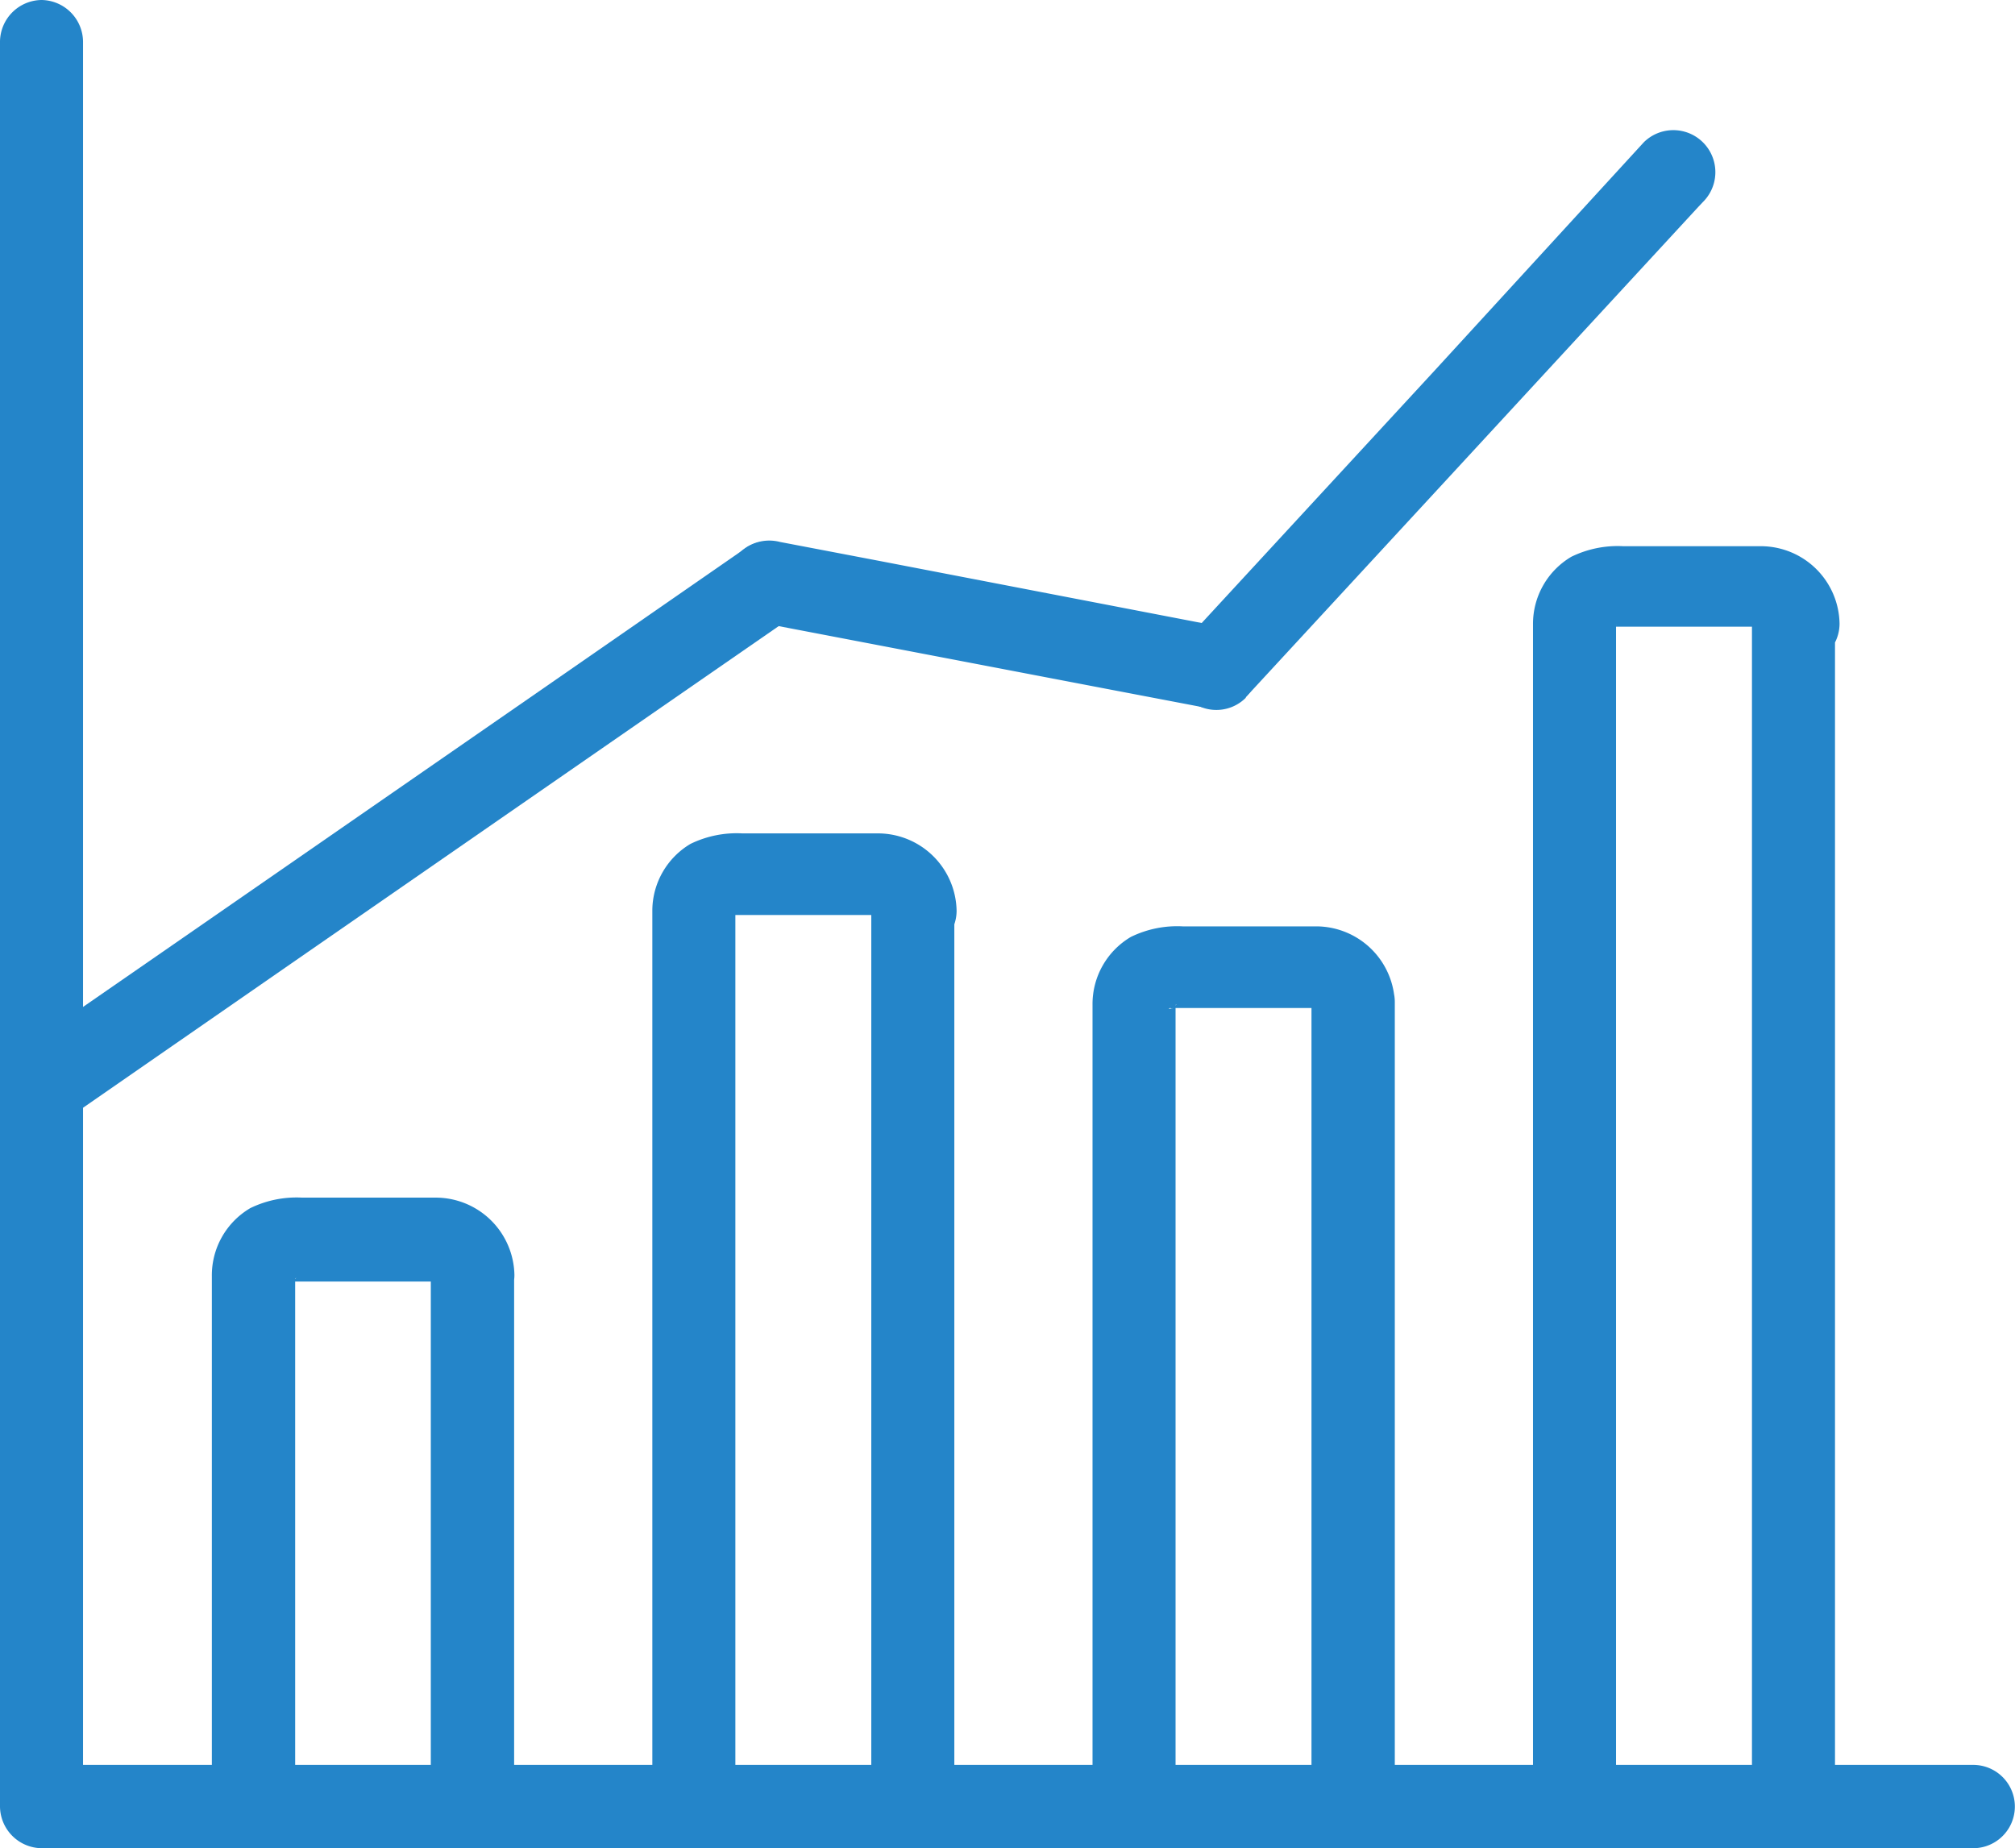 <svg xmlns="http://www.w3.org/2000/svg" viewBox="0 0 70.86 65"><defs><style>.cls-1{fill:#2485c9;}</style></defs><title>function-personnel-icon02</title><g id="レイヤー_2" data-name="レイヤー 2"><g id="body"><path class="cls-1" d="M61.61,21.85V63.54l1.46-1.46h-7.7l1.46,1.46V21.85h0q0-.08,0,.16.07-.24,0,0c.13-.31-.21.19,0-.05s-.25.14.05,0c-.32.17.17.06-.2.08h5.19q-.3-.06-.06,0-.27-.13-.05,0-.22-.19,0,0t0,0q.11.22,0-.05.05.24,0-.06a1.46,1.46,0,0,0,2.93,0,2.77,2.77,0,0,0-2.72-2.72H57.09a3.71,3.71,0,0,0-1.83.37,2.74,2.74,0,0,0-1.35,2.37V63.54A1.48,1.48,0,0,0,55.37,65h7.7a1.48,1.48,0,0,0,1.46-1.46V21.85a1.46,1.46,0,1,0-2.93,0Z"/><path class="cls-1" d="M0,1.46V63.54A1.48,1.48,0,0,0,1.46,65H69.39a1.46,1.46,0,1,0,0-2.93H1.46l1.46,1.46V1.46A1.48,1.48,0,0,0,1.46,0,1.48,1.48,0,0,0,0,1.46Z"/><path class="cls-1" d="M15.15,44.87V63.54l1.46-1.46H8.92l1.46,1.46V44.92c0-.19-.08.34,0,0l-.07.15q.12-.21-.05,0c.07-.09.31-.23,0,0,.29-.18-.28.07.06,0-.2,0-.22,0-.15,0h5.17s-.34-.07-.05,0L15.16,45q.21.12,0-.05c.09.07.23.31,0,0q.11.22,0-.05.05.24,0-.06a1.46,1.46,0,0,0,2.93,0,2.77,2.77,0,0,0-2.72-2.72H10.63a3.71,3.71,0,0,0-1.83.37,2.74,2.74,0,0,0-1.35,2.39V63.54A1.48,1.48,0,0,0,8.92,65h7.7a1.48,1.48,0,0,0,1.46-1.46V44.87a1.46,1.46,0,0,0-2.93,0Z"/><path class="cls-1" d="M30.64,32V63.54l1.46-1.46H24.4l1.46,1.46V32c0-.05-.08.37,0,.05l-.07.15q.12-.21-.05,0l.15-.15q-.23.18,0,.05c-.32.17.17.06-.2.08h5.05c.08,0,.31,0,0,0q.24.07,0,0c.31.13-.19-.21.05,0s-.14-.25,0,.05c-.17-.32-.06.17-.08-.2a1.46,1.46,0,0,0,2.93,0,2.77,2.77,0,0,0-2.72-2.72H26.11a3.71,3.71,0,0,0-1.83.37A2.74,2.74,0,0,0,22.94,32V63.54A1.48,1.48,0,0,0,24.4,65h7.7a1.48,1.48,0,0,0,1.46-1.46V32a1.46,1.46,0,1,0-2.93,0Z"/><path class="cls-1" d="M46.12,35.24V63.54l1.46-1.46h-7.7l1.46,1.46V35.24s-.07.33,0,.06l-.07.15q.12-.21-.05,0c.07-.09.31-.23,0,0,.29-.18-.28.07.06,0-.24.06-.19,0-.1,0h5.13l-.16,0q.24.07,0,0c.31.13-.19-.21.05,0s-.14-.25,0,.05c-.17-.32-.06.17-.08-.2a1.46,1.46,0,1,0,2.93,0,2.77,2.77,0,0,0-2.72-2.72H41.6a3.71,3.71,0,0,0-1.83.37,2.74,2.74,0,0,0-1.35,2.38V63.54A1.48,1.48,0,0,0,39.89,65h7.7a1.48,1.48,0,0,0,1.46-1.46V35.24a1.46,1.46,0,0,0-2.93,0Z"/><path class="cls-1" d="M2.66,39.14l7.59-5.26,13-9,4.51-3.12a1.49,1.49,0,0,0,.53-2,1.47,1.47,0,0,0-2-.53l-7.59,5.26-13,9L1.19,36.61a1.49,1.49,0,0,0-.53,2,1.47,1.47,0,0,0,2,.53Z"/><path class="cls-1" d="M26.65,21.88l12.23,2.34,3.51.67a1.49,1.49,0,0,0,1.8-1,1.47,1.47,0,0,0-1-1.8L30.94,19.73l-3.51-.67a1.49,1.49,0,0,0-1.8,1,1.47,1.47,0,0,0,1,1.8Z"/><path class="cls-1" d="M43.81,24.52l7.33-7.94,8.58-9.3.16-.17A1.46,1.46,0,0,0,57.81,5L50.48,13l-8.58,9.3-.16.17a1.46,1.46,0,1,0,2.07,2.07Z"/></g></g></svg>